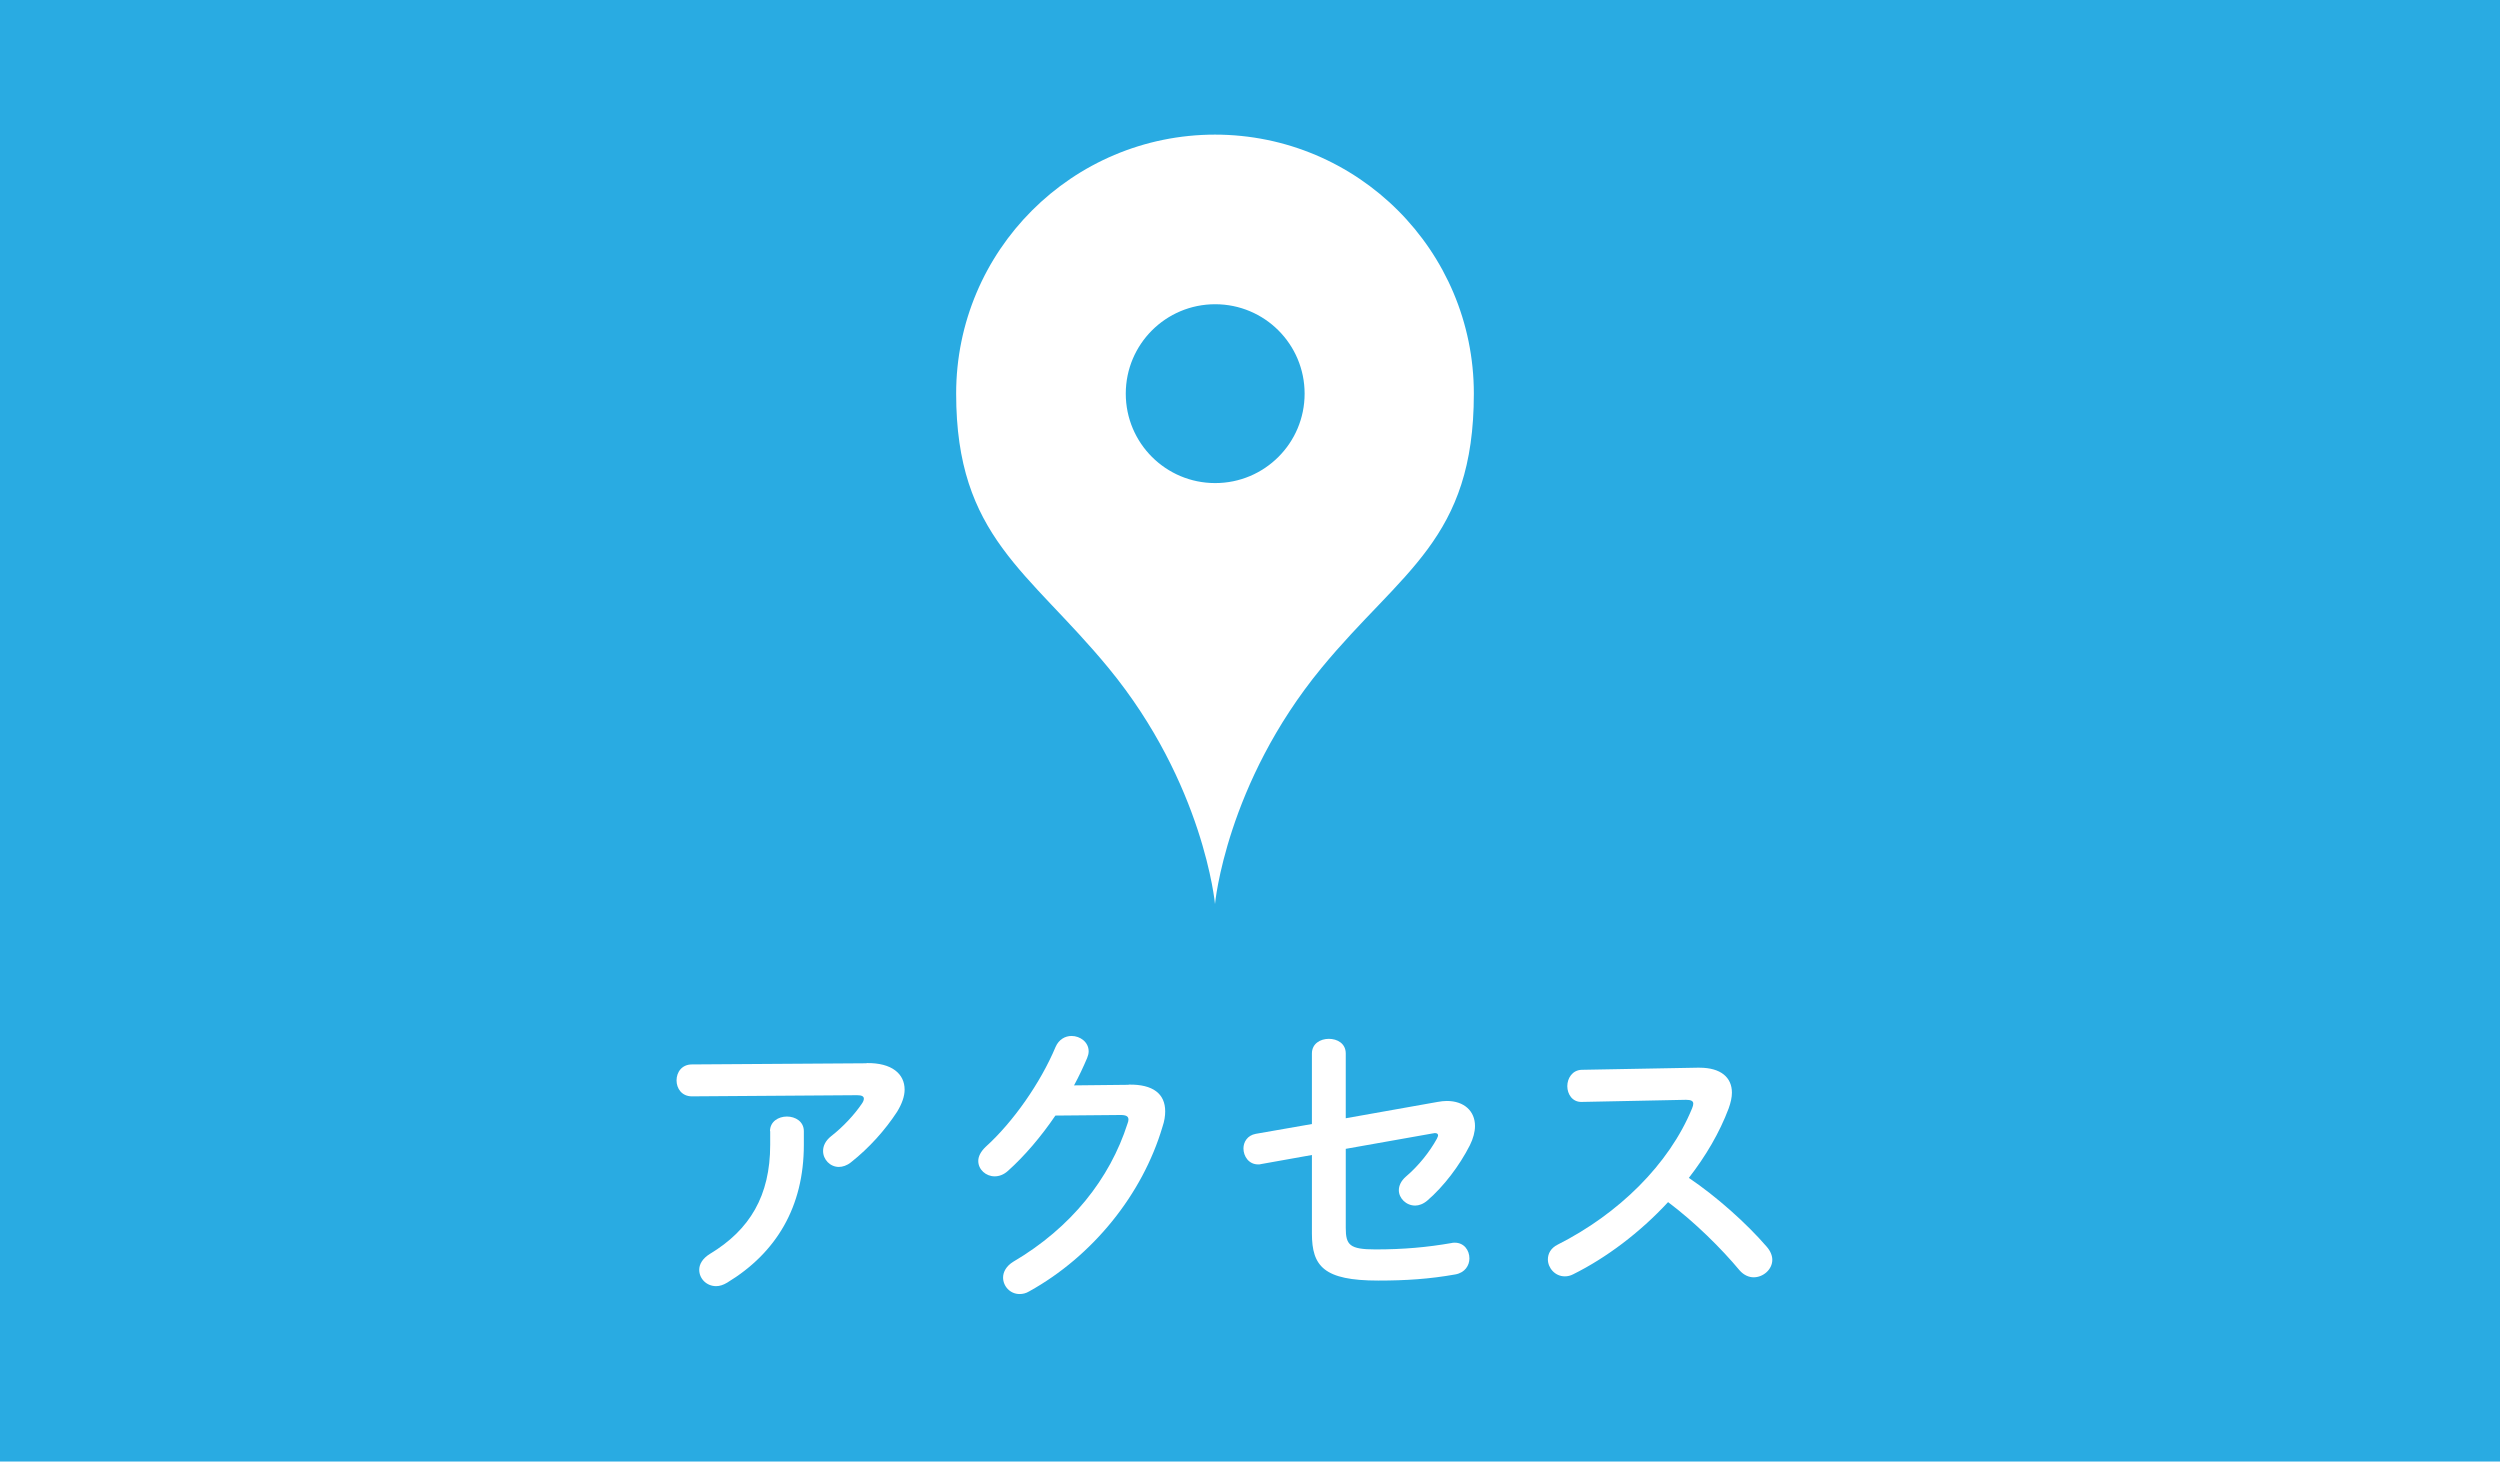 <?xml version="1.0" encoding="UTF-8"?><svg id="_レイヤー_1" xmlns="http://www.w3.org/2000/svg" viewBox="0 0 130 76"><defs><style>.cls-1{fill:#29abe2;}.cls-1,.cls-2{stroke-width:0px;}.cls-2{fill:#fff;}</style></defs><rect class="cls-1" width="130" height="76"/><path class="cls-2" d="M45.06,55.28c1.33-.02,1.98.57,1.98,1.38,0,.35-.14.74-.39,1.15-.62.95-1.45,1.88-2.4,2.63-.21.17-.44.24-.63.24-.45,0-.82-.38-.82-.83,0-.26.12-.53.42-.77.62-.48,1.21-1.12,1.59-1.68.08-.11.11-.2.11-.27,0-.12-.11-.18-.35-.18l-8.59.06c-.53,0-.8-.41-.8-.83s.27-.83.8-.83l9.09-.06ZM40.04,58.82c0-.5.44-.76.88-.76s.88.26.88.76v.71c0,3.22-1.42,5.61-3.99,7.17-.2.12-.39.18-.57.18-.5,0-.88-.39-.88-.85,0-.29.17-.59.56-.83,2.07-1.25,3.13-3.02,3.13-5.67v-.71Z"/><path class="cls-2" d="M58.7,56.4c1.26-.02,1.89.48,1.89,1.39,0,.24-.04.51-.14.8-1.04,3.52-3.63,6.73-6.93,8.56-.18.11-.35.14-.5.14-.5,0-.86-.41-.86-.86,0-.29.17-.6.53-.82,3.01-1.77,5.02-4.31,5.94-7.18.03-.08.05-.15.05-.21,0-.17-.12-.24-.41-.24l-3.39.03c-.74,1.09-1.6,2.1-2.46,2.87-.23.21-.47.29-.7.29-.45,0-.85-.35-.85-.8,0-.23.12-.48.38-.73,1.44-1.3,2.86-3.34,3.64-5.2.17-.39.5-.57.83-.57.45,0,.89.32.89.8,0,.11-.03.23-.08.35-.2.47-.42.94-.68,1.42l2.83-.03Z"/><path class="cls-2" d="M74.76,57.3c.17-.03.32-.05.47-.05.91,0,1.47.53,1.47,1.3,0,.3-.09.65-.27,1.01-.54,1.06-1.35,2.13-2.21,2.87-.21.18-.44.26-.63.26-.47,0-.85-.38-.85-.8,0-.23.11-.48.36-.7.67-.57,1.24-1.29,1.62-1.98.03-.08.06-.12.06-.17,0-.08-.06-.12-.17-.12-.03,0-.08.02-.12.02l-4.51.8v4.11c0,.89.2,1.12,1.54,1.12,1.47,0,2.68-.11,3.95-.33.06-.02.12-.02.18-.02.48,0,.76.39.76.82,0,.36-.23.74-.73.83-1.35.24-2.57.32-4.01.32-2.83,0-3.45-.74-3.45-2.45v-4.08l-2.63.47c-.06.02-.11.02-.17.02-.48,0-.76-.42-.76-.83,0-.33.2-.68.64-.76l2.92-.51v-3.67c0-.51.44-.76.88-.76s.88.24.88.76v3.37l4.78-.85Z"/><path class="cls-2" d="M88.28,55.52h.09c1.12,0,1.69.51,1.69,1.3,0,.24-.06.51-.17.82-.47,1.25-1.19,2.48-2.07,3.61,1.41.95,2.98,2.34,4.05,3.58.2.23.29.47.29.68,0,.5-.47.91-.97.91-.24,0-.51-.11-.73-.36-.94-1.13-2.33-2.51-3.72-3.55-1.47,1.59-3.22,2.9-4.93,3.75-.15.08-.3.11-.44.11-.51,0-.88-.44-.88-.88,0-.3.15-.59.51-.77,3.15-1.59,5.79-4.16,6.99-7.09.04-.09.06-.18.06-.24,0-.14-.12-.2-.38-.2l-5.41.11c-.5.02-.76-.41-.76-.82s.26-.83.74-.85l6.02-.11Z"/><path class="cls-2" d="M63.19,7c-7.44,0-13.47,6.03-13.47,13.47s3.76,9.21,7.92,14.26c4.97,6.04,5.54,12.28,5.54,12.28,0,0,.57-6.24,5.54-12.28,4.16-5.05,7.92-6.67,7.92-14.26,0-7.44-6.03-13.47-13.47-13.47ZM63.19,25.12c-2.57,0-4.65-2.08-4.65-4.65s2.08-4.65,4.65-4.65,4.65,2.08,4.65,4.65-2.08,4.65-4.65,4.65Z"/></svg>